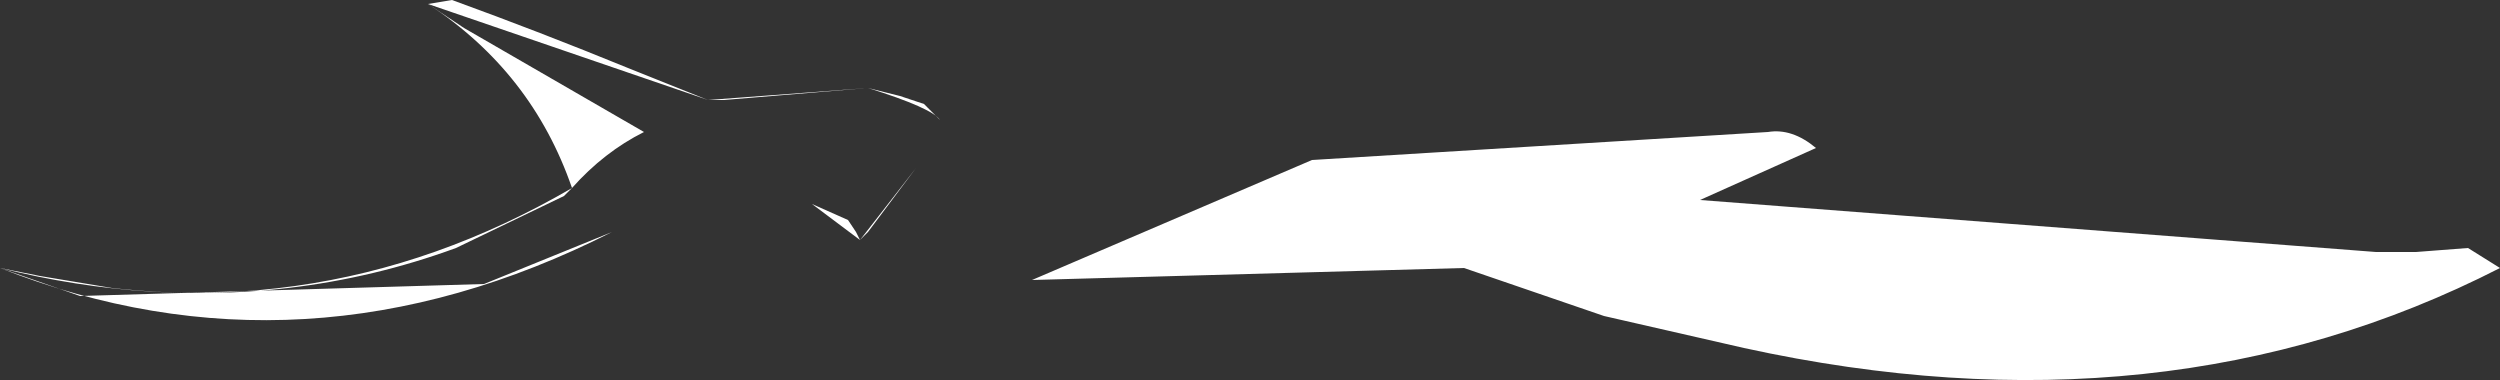 <?xml version="1.0" encoding="UTF-8" standalone="no"?>
<svg xmlns:xlink="http://www.w3.org/1999/xlink" height="4.75px" width="31.25px" xmlns="http://www.w3.org/2000/svg">
  <rect width="100%" height="100%" fill="#333333" stroke="none"/>
  <g transform="matrix(1.0, 0.0, 0.0, 1.0, -66.0, -102.6)">
    <path d="M66.0 105.95 Q69.8 107.45 73.65 105.5 L73.75 105.35 73.9 105.1 76.15 105.15 76.75 105.6 77.45 104.7 77.75 104.1 Q77.65 103.95 76.85 103.7 L74.85 103.85 71.35 102.65 Q72.65 103.5 73.15 104.95 69.8 106.9 66.0 105.95 L66.0 105.95 67.0 106.3 72.05 106.15 73.65 105.5 73.75 105.35 73.9 105.1 76.15 105.15 76.6 105.35 76.7 105.5 76.75 105.6 76.85 105.5 77.45 104.7 77.75 104.1 77.55 103.9 77.25 103.8 76.85 103.7 75.05 103.85 74.85 103.85 73.85 103.45 Q72.75 103.0 71.65 102.6 L71.35 102.65 71.8 102.95 74.05 104.25 Q73.55 104.5 73.15 104.95 L73.05 105.05 71.7 105.7 Q69.65 106.45 67.4 106.2 L66.5 106.05 66.0 105.95 M78.9 106.1 L78.9 106.1 84.3 105.95 86.05 106.55 87.8 106.95 Q93.05 108.1 97.25 105.95 L96.85 105.7 96.2 105.75 95.7 105.75 87.25 105.1 88.7 104.45 Q88.4 104.2 88.1 104.25 L82.4 104.6 78.9 106.1" fill="#ffffff" fill-rule="evenodd" stroke="none">
      <animate attributeName="fill" dur="2s" repeatCount="indefinite" values="#ffffff;#ffffff"/>
      <animate attributeName="fill-opacity" dur="2s" repeatCount="indefinite" values="1.0;1.0"/>
      <animate attributeName="d" dur="2s" repeatCount="indefinite" values="M66.0 105.95 Q69.8 107.45 73.65 105.5 L73.75 105.35 73.9 105.1 76.15 105.15 76.75 105.6 77.45 104.7 77.75 104.1 Q77.65 103.95 76.85 103.7 L74.85 103.85 71.35 102.65 Q72.65 103.5 73.15 104.95 69.8 106.9 66.0 105.95 L66.0 105.95 67.0 106.3 72.05 106.15 73.65 105.5 73.75 105.35 73.9 105.1 76.15 105.15 76.6 105.35 76.7 105.5 76.75 105.6 76.85 105.5 77.45 104.7 77.75 104.1 77.55 103.9 77.25 103.8 76.85 103.7 75.05 103.85 74.85 103.85 73.85 103.45 Q72.75 103.0 71.65 102.6 L71.35 102.65 71.8 102.95 74.05 104.25 Q73.55 104.5 73.15 104.95 L73.05 105.05 71.7 105.7 Q69.65 106.45 67.4 106.2 L66.5 106.05 66.0 105.95 M78.9 106.1 L78.9 106.1 84.3 105.95 86.05 106.55 87.8 106.95 Q93.05 108.1 97.25 105.95 L96.85 105.7 96.2 105.75 95.7 105.75 87.25 105.1 88.7 104.45 Q88.4 104.2 88.1 104.25 L82.4 104.6 78.9 106.1;M84.4 104.9 Q84.95 105.05 85.5 105.15 L85.5 105.15 85.5 105.15 85.7 105.25 85.7 105.25 85.8 105.25 85.8 105.25 Q85.8 105.25 85.8 105.25 L85.8 105.25 85.5 105.05 Q85.4 104.95 85.15 104.8 84.75 104.85 84.4 104.9 L68.15 105.7 69.0 107.0 76.6 106.25 79.75 106.55 80.15 106.55 80.55 106.55 84.0 106.45 84.7 106.35 84.8 106.35 84.9 106.35 84.9 106.35 86.3 106.2 87.25 106.15 87.55 106.15 88.05 106.15 87.65 105.75 85.9 103.65 85.7 103.65 84.15 103.55 Q82.85 104.5 81.3 104.85 L80.7 104.95 79.9 105.0 76.05 104.85 Q75.4 104.7 74.75 104.6 L74.25 104.5 75.9 105.6 Q72.7 105.7 69.5 105.75 L68.5 104.9 68.05 105.5 M88.6 106.15 L88.75 106.15 90.95 106.25 91.7 106.35 92.5 106.15 Q94.5 105.75 96.5 105.35 L96.6 105.35 96.8 105.25 97.0 105.25 93.4 105.65 92.8 105.75 Q92.65 105.75 92.5 105.75 L90.1 105.95 88.6 106.15"/>
    </path>
    <path d="M66.0 105.95 L66.5 106.05 67.4 106.2 Q69.65 106.45 71.7 105.7 L73.05 105.05 73.15 104.95 Q73.55 104.5 74.05 104.25 L71.8 102.95 71.35 102.65 71.65 102.6 Q72.75 103.0 73.85 103.45 L74.85 103.85 75.05 103.85 76.85 103.7 77.25 103.8 77.55 103.9 77.75 104.1 77.45 104.7 76.85 105.5 76.75 105.6 76.7 105.5 76.6 105.35 76.15 105.15 73.9 105.1 73.75 105.35 73.65 105.5 72.05 106.15 67.0 106.3 66.0 105.95 66.0 105.95 Q69.8 106.9 73.15 104.95 72.65 103.5 71.35 102.65 L74.85 103.85 76.85 103.7 Q77.65 103.95 77.75 104.1 L77.45 104.7 76.75 105.6 76.15 105.15 73.9 105.1 73.75 105.35 73.65 105.5 Q69.8 107.45 66.0 105.95 69.8 106.9 73.15 104.95 72.65 103.5 71.35 102.65 L74.85 103.85 76.85 103.7 Q77.65 103.95 77.75 104.1 L77.45 104.7 76.75 105.6 76.15 105.15 73.9 105.1 73.75 105.35 73.65 105.5 Q69.8 107.45 66.0 105.95 M78.9 106.1 L82.4 104.6 88.1 104.25 Q88.4 104.2 88.7 104.45 L87.25 105.1 95.7 105.75 96.2 105.75 96.85 105.7 97.25 105.95 Q93.05 108.1 87.8 106.95 L86.05 106.55 84.3 105.95 78.9 106.1 78.9 106.1" fill="none" stroke="#000000" stroke-linecap="round" stroke-linejoin="round" stroke-opacity="0.0" stroke-width="1.0">
      <animate attributeName="stroke" dur="2s" repeatCount="indefinite" values="#000000;#000001"/>
      <animate attributeName="stroke-width" dur="2s" repeatCount="indefinite" values="0.0;0.0"/>
      <animate attributeName="fill-opacity" dur="2s" repeatCount="indefinite" values="0.0;0.0"/>
      <animate attributeName="d" dur="2s" repeatCount="indefinite" values="M66.0 105.95 L66.5 106.05 67.4 106.2 Q69.65 106.45 71.7 105.7 L73.05 105.05 73.15 104.95 Q73.55 104.5 74.05 104.25 L71.8 102.95 71.35 102.65 71.65 102.6 Q72.75 103.0 73.85 103.45 L74.85 103.85 75.05 103.85 76.85 103.7 77.25 103.8 77.55 103.9 77.75 104.1 77.45 104.7 76.85 105.5 76.75 105.6 76.7 105.5 76.6 105.35 76.15 105.15 73.9 105.1 73.75 105.35 73.65 105.5 72.05 106.15 67.0 106.3 66.0 105.95 66.0 105.95 Q69.8 106.9 73.15 104.95 72.65 103.5 71.35 102.65 L74.85 103.85 76.85 103.7 Q77.65 103.95 77.75 104.1 L77.45 104.7 76.75 105.6 76.15 105.15 73.9 105.1 73.75 105.35 73.65 105.5 Q69.8 107.45 66.0 105.95 69.8 106.9 73.15 104.95 72.65 103.5 71.35 102.65 L74.85 103.85 76.85 103.7 Q77.65 103.95 77.75 104.1 L77.45 104.7 76.75 105.6 76.15 105.15 73.9 105.1 73.75 105.35 73.65 105.5 Q69.8 107.45 66.0 105.95 M78.9 106.1 L82.4 104.6 88.1 104.25 Q88.4 104.2 88.7 104.45 L87.25 105.1 95.7 105.75 96.2 105.75 96.85 105.7 97.25 105.95 Q93.05 108.1 87.8 106.95 L86.05 106.55 84.3 105.95 78.9 106.1 78.9 106.1;M68.05 105.5 L68.5 104.9 69.5 105.75 Q72.7 105.7 75.9 105.6 L74.25 104.5 74.75 104.6 Q75.4 104.7 76.05 104.85 L79.9 105.0 80.7 104.95 81.3 104.85 Q82.85 104.5 84.15 103.55 L85.7 103.65 85.9 103.65 87.65 105.75 88.05 106.15 87.55 106.15 87.25 106.15 86.3 106.2 84.9 106.35 84.9 106.35 84.8 106.35 84.7 106.35 84.0 106.45 80.55 106.55 80.15 106.55 79.75 106.55 76.6 106.25 69.0 107.0 68.15 105.7 68.05 105.5 Q84.75 104.85 85.15 104.8 85.4 104.95 85.5 105.05 L85.8 105.25 85.8 105.25 Q85.8 105.25 85.8 105.25 L85.8 105.25 85.7 105.25 85.7 105.25 85.5 105.15 85.5 105.15 85.5 105.15 Q84.95 105.05 84.4 104.9 84.75 104.85 85.15 104.8 85.4 104.95 85.5 105.05 L85.8 105.25 85.8 105.25 Q85.8 105.25 85.8 105.25 L85.8 105.25 85.7 105.25 85.7 105.25 85.5 105.15 85.5 105.15 85.5 105.15 Q84.95 105.05 84.4 104.9 M88.6 106.15 L90.1 105.95 92.5 105.75 Q92.65 105.75 92.8 105.75 L93.4 105.65 97.0 105.25 96.8 105.25 96.6 105.35 96.5 105.35 Q94.5 105.75 92.5 106.15 L91.7 106.35 90.95 106.25 88.75 106.15 88.6 106.15"/>
    </path>
  </g>
</svg>
